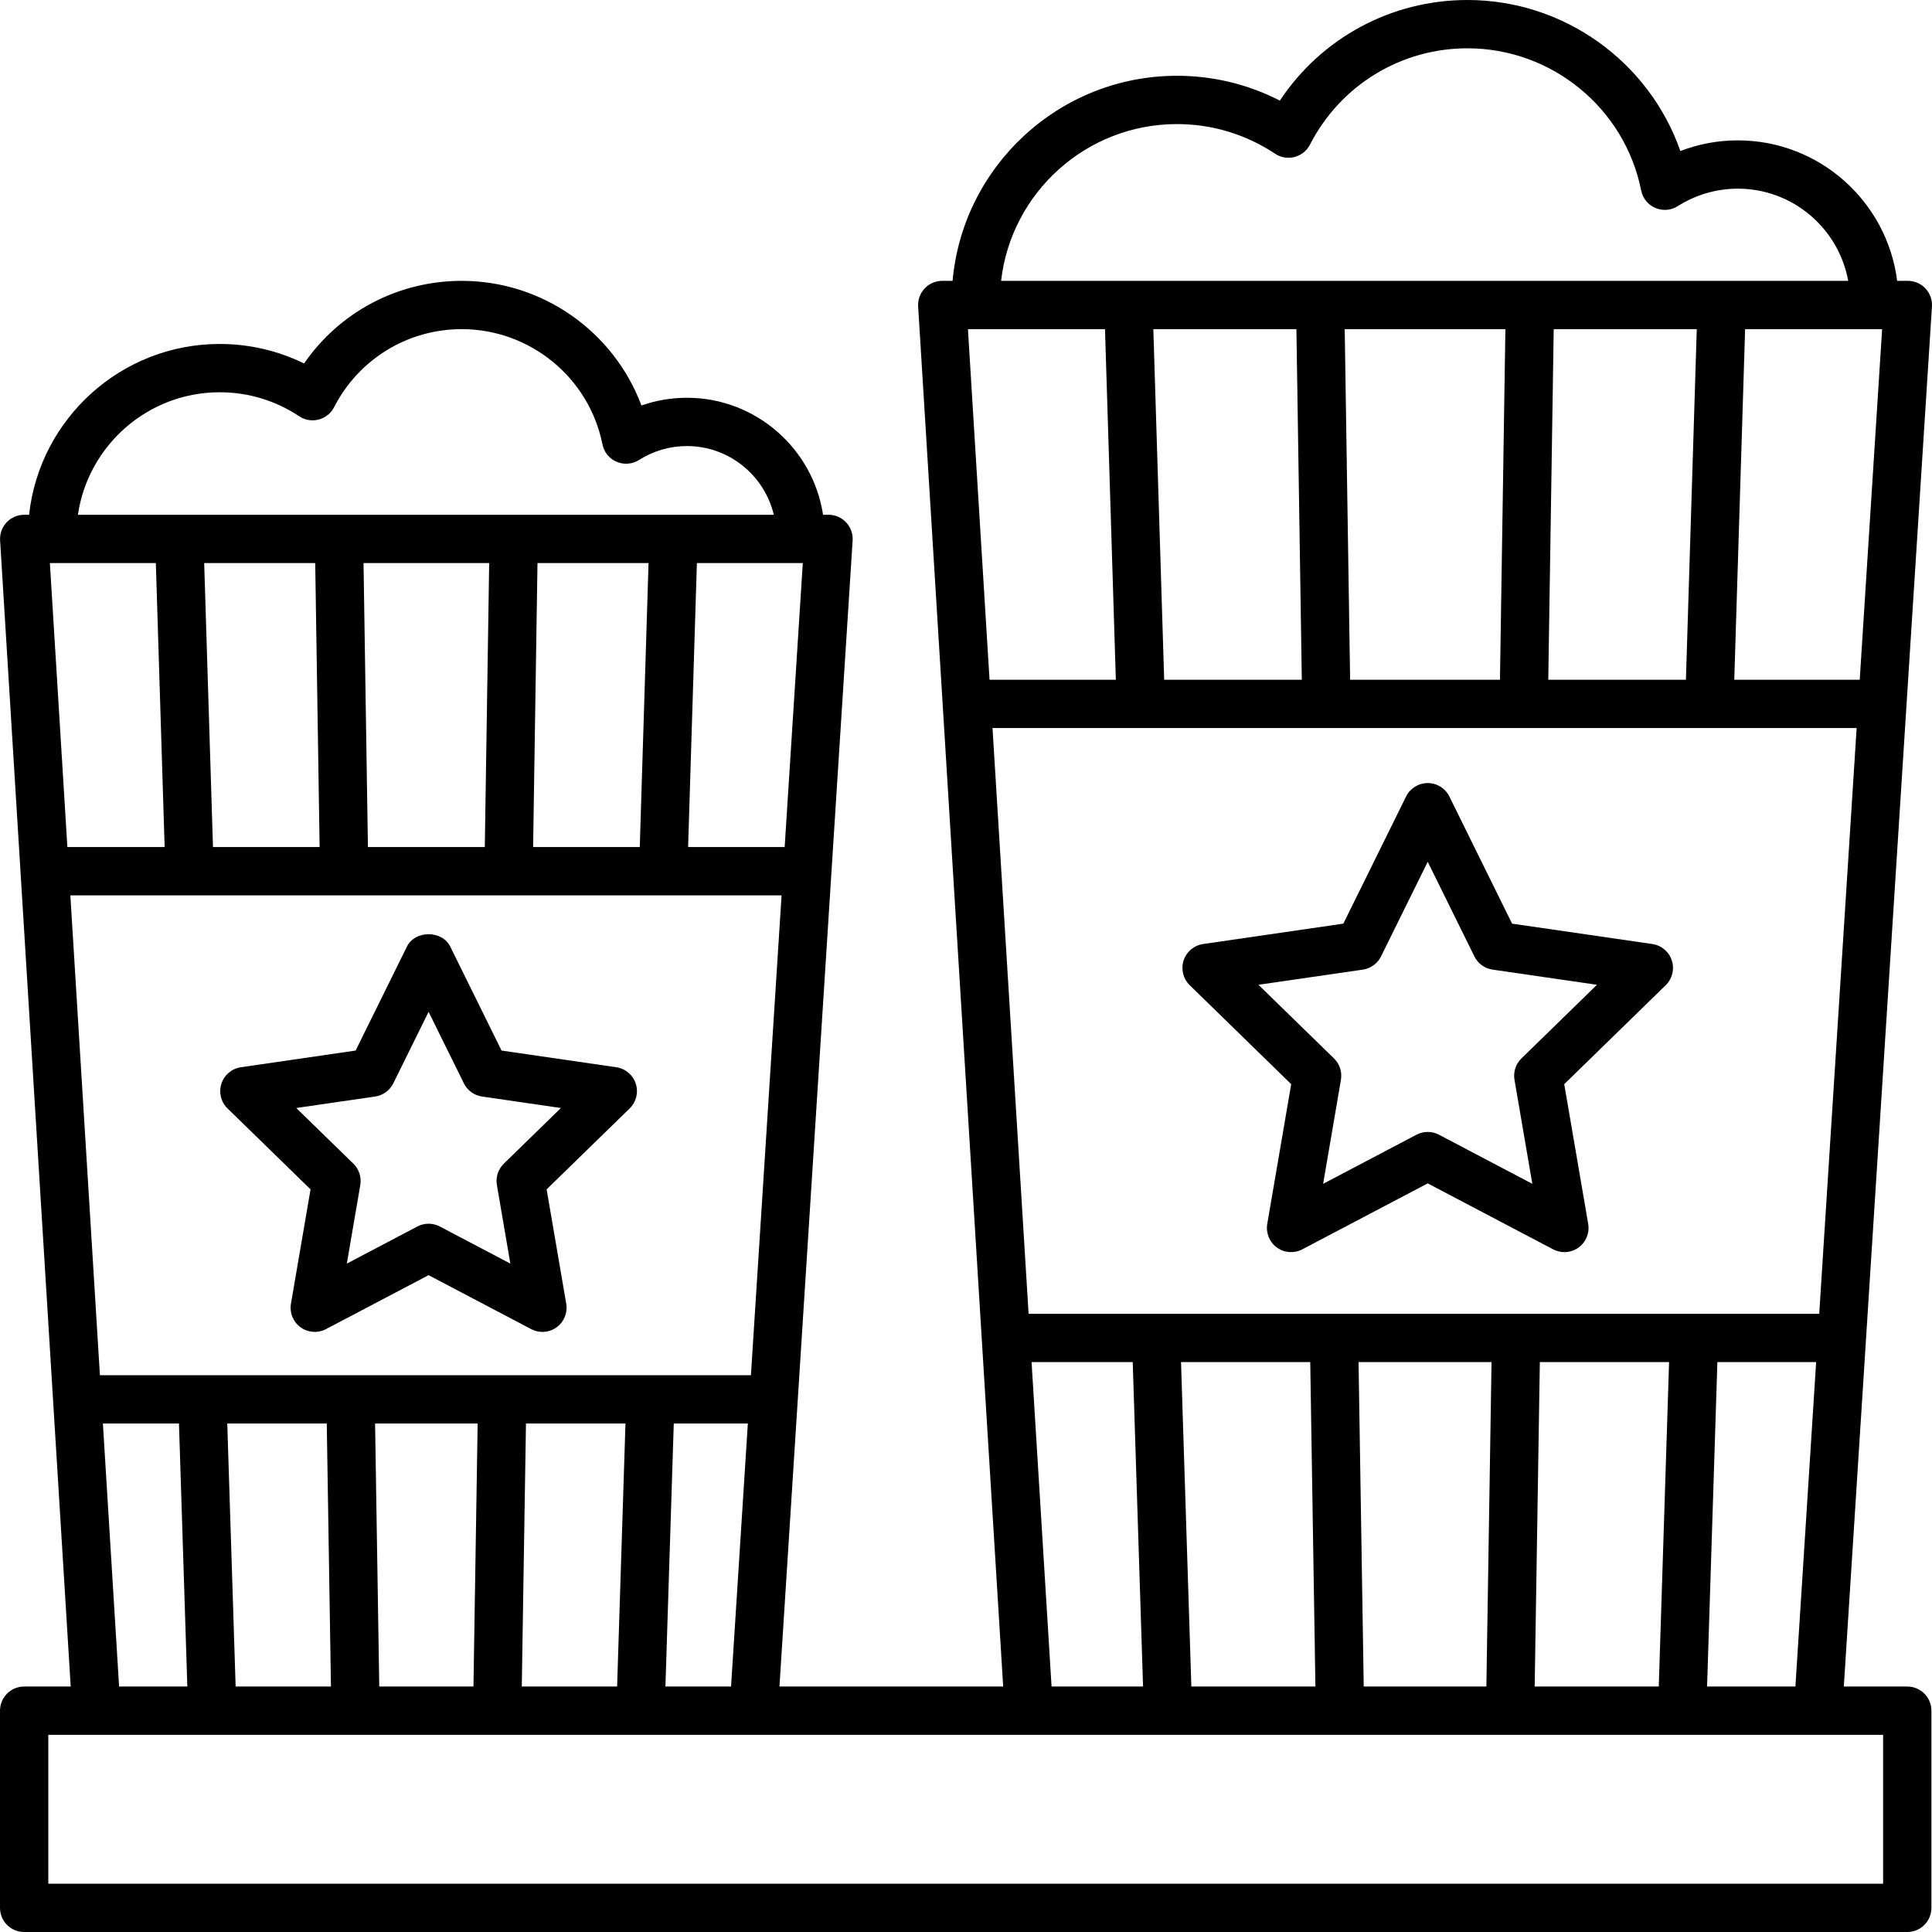 <?xml version="1.0" encoding="iso-8859-1"?>
<!-- Generator: Adobe Illustrator 19.0.0, SVG Export Plug-In . SVG Version: 6.00 Build 0)  -->
<svg xmlns="http://www.w3.org/2000/svg" xmlns:xlink="http://www.w3.org/1999/xlink" version="1.1" id="Capa_1" x="0px" y="0px" viewBox="0 0 409.6 409.6" style="enable-background:new 0 0 409.6 409.6;" xml:space="preserve">
<g>
	<g>
		<path d="M354.44,203.625c-0.605-1.852-2.205-3.205-4.135-3.485l-29.73-4.32l-13.295-26.95c-0.86-1.747-2.64-2.855-4.59-2.855    s-3.73,1.107-4.59,2.855l-13.3,26.95l-29.73,4.32c-1.93,0.28-3.53,1.633-4.135,3.485c-0.6,1.853-0.1,3.888,1.295,5.247    l21.515,20.98l-5.075,29.622c-0.33,1.92,0.46,3.862,2.035,5.008c1.585,1.145,3.67,1.297,5.395,0.39l26.59-13.985l26.59,13.985    c0.75,0.393,1.57,0.588,2.385,0.588c1.06,0,2.115-0.33,3.01-0.977c1.575-1.145,2.365-3.088,2.035-5.008l-5.08-29.622l21.515-20.98    C354.54,207.513,355.04,205.478,354.44,203.625z M322.555,224.4c-1.205,1.175-1.755,2.87-1.47,4.53l3.78,22.05l-19.79-10.41    c-1.5-0.785-3.27-0.785-4.77,0l-19.79,10.41l3.775-22.05c0.285-1.66-0.265-3.355-1.47-4.53l-16.015-15.617l22.13-3.215    c1.67-0.242,3.11-1.29,3.855-2.802l9.9-20.057l9.895,20.057c0.745,1.513,2.185,2.56,3.855,2.802l22.13,3.215L322.555,224.4z"/>
	</g>
</g>
<g>
	<g>
		<path d="M134.79,229.748c-0.605-1.852-2.205-3.205-4.135-3.485l-24.32-3.535l-10.88-22.045c-1.72-3.495-7.46-3.495-9.18,0    l-10.88,22.045l-24.32,3.535c-1.93,0.28-3.53,1.633-4.135,3.485c-0.6,1.853-0.1,3.888,1.295,5.247l17.605,17.162l-4.155,24.23    c-0.33,1.92,0.46,3.862,2.035,5.008c1.585,1.147,3.675,1.295,5.395,0.39l21.75-11.44l21.75,11.44    c0.75,0.393,1.57,0.588,2.385,0.588c1.06,0,2.115-0.33,3.01-0.978c1.575-1.145,2.365-3.087,2.035-5.008l-4.155-24.23    l17.605-17.162C134.89,233.635,135.39,231.6,134.79,229.748z M106.815,246.705c-1.205,1.175-1.755,2.87-1.47,4.53l2.855,16.658    l-14.95-7.865c-0.75-0.392-1.565-0.588-2.385-0.588s-1.635,0.195-2.385,0.588l-14.95,7.865l2.855-16.658    c0.285-1.66-0.265-3.355-1.47-4.53l-12.105-11.8l16.72-2.43c1.67-0.242,3.11-1.29,3.855-2.802l7.48-15.155l7.48,15.155    c0.745,1.513,2.185,2.56,3.855,2.802l16.72,2.43L106.815,246.705z"/>
	</g>
</g>
<g>
	<g>
		<path d="M404.355,357.558h-13.45l18.685-292.57c0.09-1.412-0.41-2.8-1.375-3.83c-0.97-1.032-2.32-1.617-3.735-1.617h-2.271    c-2.108-16.763-16.44-29.782-33.784-29.782c-4.185,0-8.305,0.772-12.175,2.262C349.655,13.128,331.615,0,311.12,0    c-16.175,0-30.975,8.05-39.78,21.328c-6.725-3.455-14.17-5.262-21.81-5.262c-24.911,0-45.407,19.145-47.574,43.475h-2.191    c-1.415,0-2.76,0.583-3.73,1.612s-1.465,2.412-1.38,3.823l18.026,292.582H165.25l15.515-242.975c0.09-1.412-0.41-2.8-1.375-3.83    c-0.97-1.032-2.32-1.617-3.735-1.617h-1.159c-2.137-14.02-14.253-24.807-28.876-24.807c-3.295,0-6.545,0.558-9.63,1.64    c-5.835-15.635-20.96-26.427-38.1-26.427c-13.505,0-25.89,6.597-33.425,17.52c-5.54-2.72-11.63-4.138-17.88-4.138    c-20.934,0-38.21,15.882-40.416,36.212H5.13c-1.415,0-2.76,0.583-3.73,1.612c-0.97,1.03-1.465,2.413-1.38,3.823l14.971,242.987    H5.12c-2.83,0-5.12,2.292-5.12,5.12v41.803c0,2.827,2.29,5.12,5.12,5.12h399.235c2.83,0,5.12-2.292,5.12-5.12v-41.802    C409.475,359.85,407.185,357.558,404.355,357.558z M399.025,69.78l-4.748,74.33h-26.598l2.299-74.33H399.025z M249.53,26.305    c7.43,0,14.62,2.172,20.8,6.285c1.21,0.807,2.71,1.057,4.125,0.693c1.41-0.367,2.6-1.32,3.265-2.615    c6.47-12.6,19.27-20.428,33.4-20.428c17.855,0,33.34,12.675,36.82,30.138c0.33,1.655,1.45,3.043,3.005,3.708    c1.545,0.657,3.33,0.525,4.755-0.383c3.825-2.425,8.225-3.705,12.725-3.705c11.685,0,21.387,8.451,23.409,19.542H212.24    C214.367,40.867,230.269,26.305,249.53,26.305z M359.729,69.78l-2.299,74.33h-29.183l1.152-74.33H359.729z M319.156,69.78    l-1.152,74.33h-31.767l-1.147-74.33H319.156z M275.994,144.11h-29.179l-2.299-74.33h30.331L275.994,144.11z M205.21,69.78h29.057    l2.299,74.33h-26.776L205.21,69.78z M210.42,154.35h183.203l-7.933,124.187H218.071L210.42,154.35z M385.036,288.778l-4.393,68.78    h-18.729l2.185-68.78H385.036z M353.858,288.778l-2.185,68.78h-26.308l1.094-68.78H353.858z M316.217,288.778l-1.094,68.78    h-26.002l-1.097-68.78H316.217z M278.879,357.558h-26.303l-2.188-68.78h27.394L278.879,357.558z M242.336,357.558H222.94    l-4.238-68.78h21.445L242.336,357.558z M170.2,119.375l-3.845,60.205h-20.469l1.861-60.205H170.2z M46.585,83.163    c6.025,0,11.85,1.76,16.845,5.09c1.215,0.812,2.715,1.065,4.13,0.695c1.41-0.367,2.6-1.317,3.265-2.615    C76.065,76.123,86.44,69.78,97.89,69.78c14.465,0,27.01,10.268,29.83,24.415c0.33,1.655,1.45,3.043,3.005,3.705    c1.55,0.665,3.335,0.525,4.755-0.38c3.05-1.932,6.555-2.953,10.14-2.953c8.955,0,16.435,6.233,18.436,14.568H16.517    C18.665,94.47,31.311,83.163,46.585,83.163z M137.497,119.375l-1.861,60.205h-22.612l0.928-60.205H137.497z M103.71,119.375    l-0.928,60.205H78.003l-0.932-60.205H103.71z M67.761,179.58H45.153l-1.865-60.205h23.54L67.761,179.58z M10.575,119.375h22.464    l1.865,60.205H14.284L10.575,119.375z M14.915,189.82h150.786l-6.498,101.738H21.183L14.915,189.82z M158.549,301.798    l-3.561,55.76h-13.914l1.771-55.76H158.549z M132.604,301.798l-1.771,55.76h-20.212l0.888-55.76H132.604z M101.266,301.798    l-0.888,55.76H80.407l-0.887-55.76H101.266z M70.164,357.558H49.956l-1.774-55.76h21.095L70.164,357.558z M39.716,357.558H25.25    l-3.435-55.76h16.128L39.716,357.558z M399.235,399.36H10.24v-31.563h388.995V399.36z"/>
	</g>
</g>
<g>
</g>
<g>
</g>
<g>
</g>
<g>
</g>
<g>
</g>
<g>
</g>
<g>
</g>
<g>
</g>
<g>
</g>
<g>
</g>
<g>
</g>
<g>
</g>
<g>
</g>
<g>
</g>
<g>
</g>
</svg>
